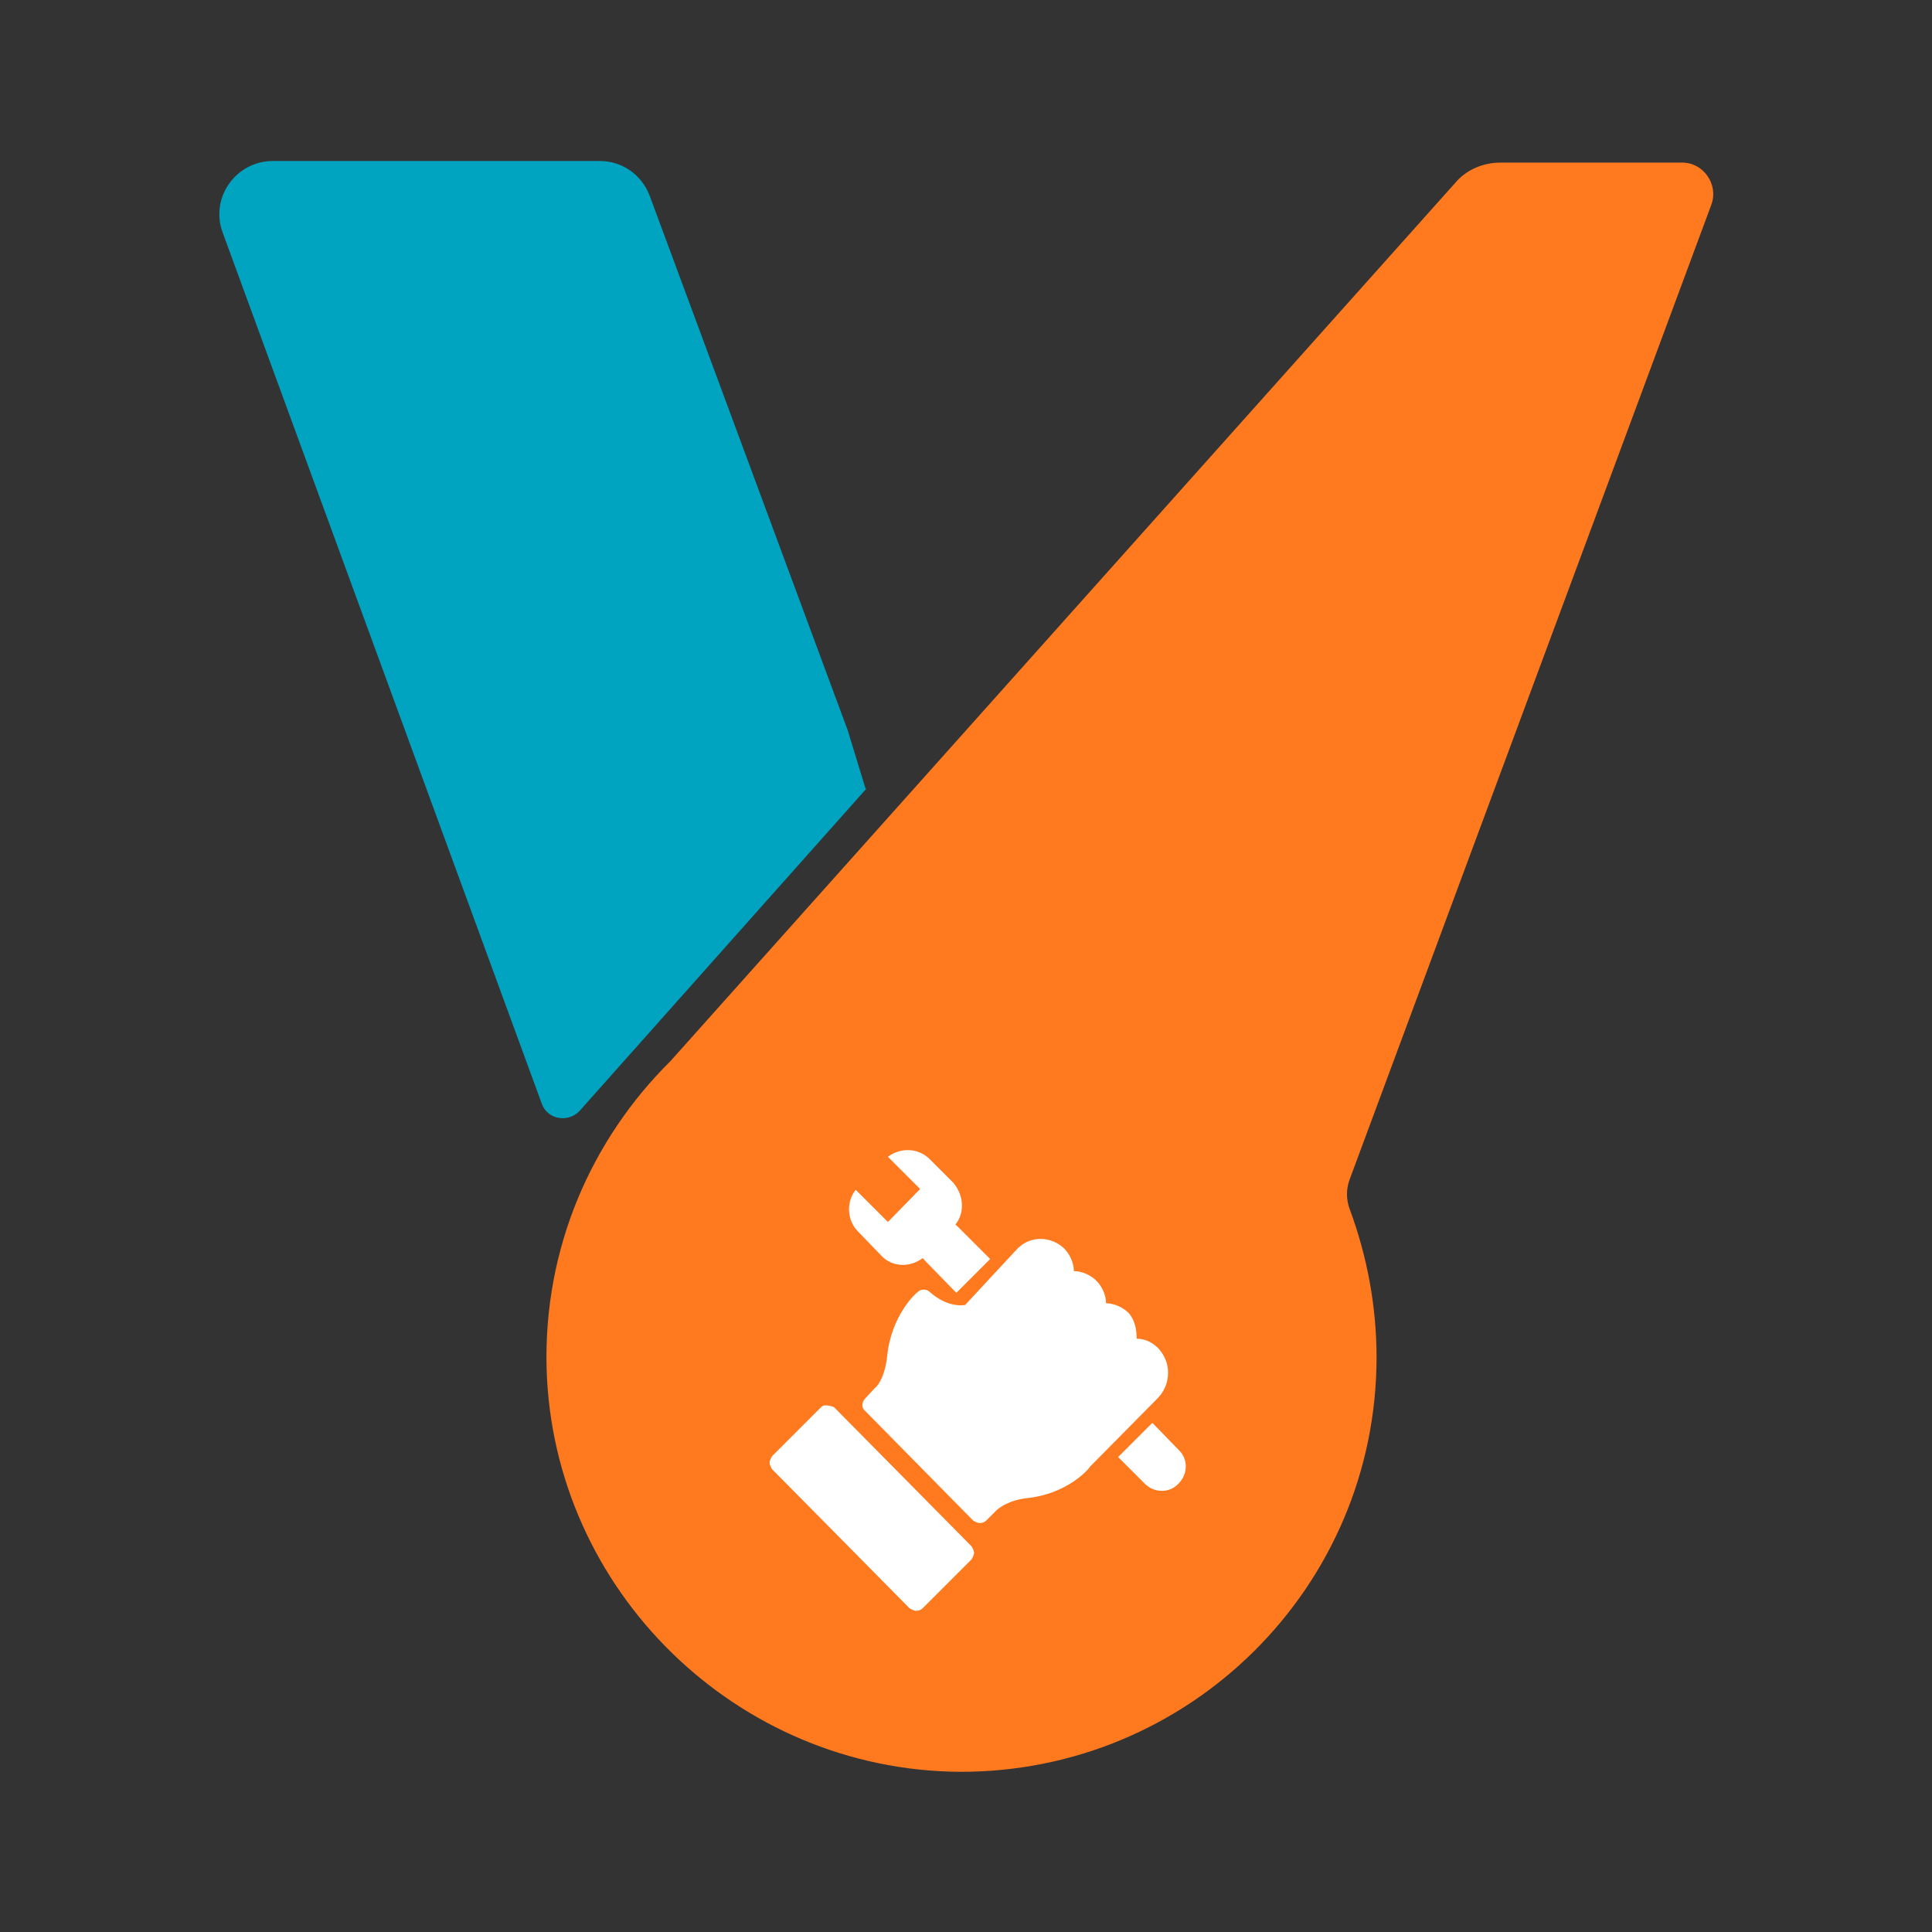 <?xml version="1.0" encoding="UTF-8"?>
<svg id="Layer_1" data-name="Layer 1" xmlns="http://www.w3.org/2000/svg" viewBox="0 0 24 24">
  <rect x="0" y="0" width="24" height="24" fill="#333333" stroke="none"/>
  <defs>
    <style>
      .cls-1 {
        fill: #00a3c0;
      }

      .cls-1, .cls-2, .cls-3 {
        stroke-width: 0px;
      }

      .cls-2 {
        fill: #ff791f;
      }

      .cls-3 {
        fill: #fff;
      }
    </style>
  </defs>
  <path class="cls-2" d="M20.89,2.02h-2.25c-.22,0-.43.09-.57.26l-9.74,10.9c-.98.97-1.58,2.32-1.54,3.82.08,2.76,2.36,4.99,5.13,5.01,2.86.01,5.18-2.3,5.18-5.15,0-.64-.12-1.26-.33-1.83-.05-.13-.05-.26,0-.39l4.49-12.1c.09-.25-.1-.52-.36-.52Z"/>
  <path class="cls-1" d="M10.75,9.79l-.22-.72-2.46-6.64c-.1-.26-.34-.43-.62-.43H3.39c-.46,0-.79.46-.62.9l3.96,10.81c.07.2.33.24.47.09l3.56-4Z"/>
  <g>
    <path class="cls-3" d="M14.51,17.05c0-.11-.04-.21-.12-.3-.07-.07-.16-.12-.27-.12,0-.11-.02-.23-.1-.32-.07-.07-.18-.12-.28-.12,0-.1-.05-.21-.12-.28s-.18-.12-.28-.12c0-.1-.05-.21-.12-.28s-.18-.12-.29-.12-.21.04-.29.12l-.65.7s-.2.05-.44-.16c-.04-.04-.11-.04-.15,0-.02.01-.33.29-.38.8-.03.28-.14.39-.15.39h0s-.12.13-.12.13c-.05.05-.05.12,0,.16l1.34,1.36s.05.03.08.03.06-.01.08-.03l.12-.12h0s.12-.13.39-.16c.48-.05.75-.34.78-.39l.85-.86c.08-.09.12-.19.12-.31Z"/>
    <path class="cls-3" d="M10.63,14.78c-.12.15-.11.38.03.52l.29.3c.13.14.35.15.51.03,0,0,.02.01.02.02l.4.41.42-.42-.41-.41s-.02-.01-.02-.02c.12-.15.1-.37-.03-.52l-.29-.29c-.14-.14-.36-.15-.52-.03l.4.4-.4.41-.4-.4Z"/>
    <path class="cls-3" d="M14.31,17.68l-.42.42.33.33c.12.12.31.12.42,0,.12-.12.12-.31,0-.42l-.32-.33Z"/>
    <path class="cls-3" d="M10.36,17.48s-.12-.05-.16,0l-.61.61s-.03.05-.03.08.02.06.03.08l1.71,1.73s.05.03.08.03.06-.01.08-.03l.61-.61s.03-.05.03-.08-.02-.06-.03-.08l-1.71-1.73Z"/>
  </g>
</svg>